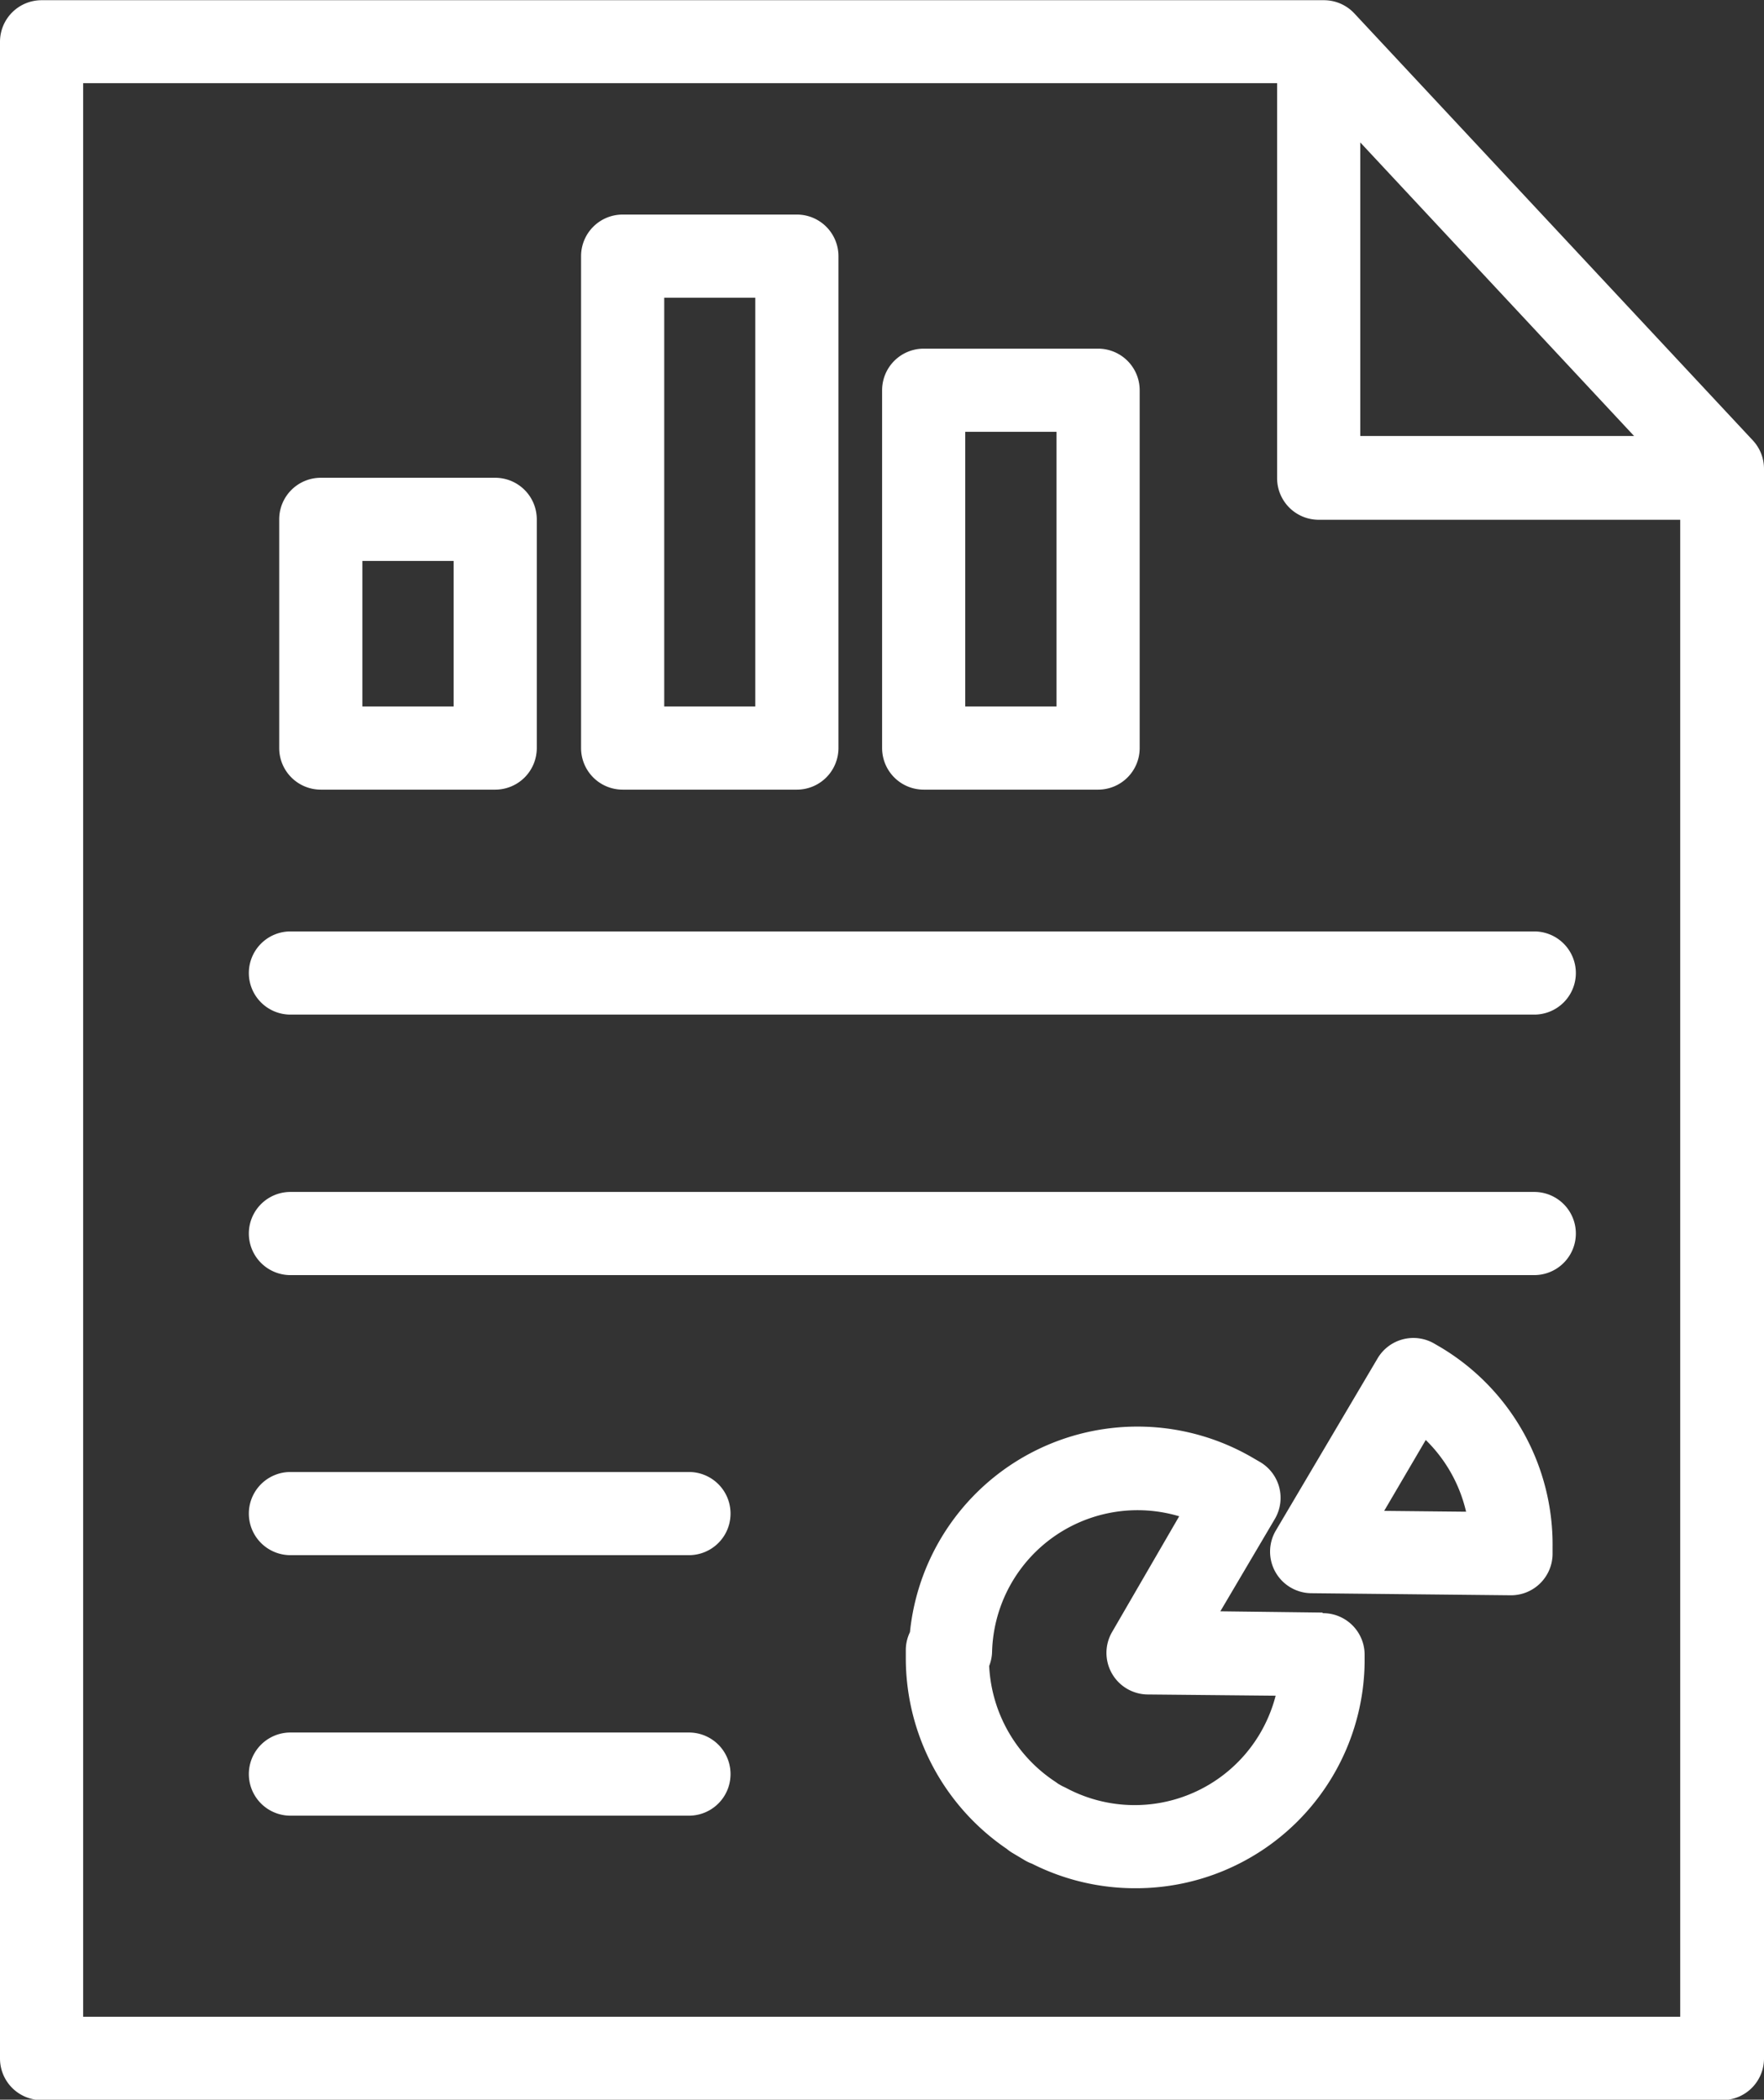 <svg id="reporting" xmlns="http://www.w3.org/2000/svg" viewBox="0 0 84.85 100.99"><rect x="0" y="0" width="84.85" height="100.99" fill="#333333" stroke="none"/><title>reporting</title><path d="M113.89,42.69,94.71,22.14a2,2,0,0,0-1.46-.63H31.57a2,2,0,0,0-2,2v97a2,2,0,0,0,2,2h80.85a2,2,0,0,0,2-2V44.06A2,2,0,0,0,113.89,42.69ZM95,28.35l13.17,14.12H95Zm15.39,90.15H33.57v-93H91v19a2,2,0,0,0,2,2h17.39Z" transform="translate(-29.57 -21.5)" style="fill:#fff"/><path d="M41.54,68.3a2,2,0,0,0,2,2h59.83a2,2,0,0,0,0-4H43.54A2,2,0,0,0,41.54,68.3Z" transform="translate(-29.57 -21.5)" style="fill:#fff"/><path d="M103.37,78.83H43.54a2,2,0,0,0,0,4h59.83a2,2,0,0,0,0-4Z" transform="translate(-29.57 -21.5)" style="fill:#fff"/><path d="M62.71,92.3H43.54a2,2,0,0,0,0,4H62.71a2,2,0,0,0,0-4Z" transform="translate(-29.57 -21.5)" style="fill:#fff"/><path d="M62.71,104.83H43.54a2,2,0,0,0,0,4H62.71a2,2,0,0,0,0-4Z" transform="translate(-29.57 -21.5)" style="fill:#fff"/><path d="M93.17,99.06,88.27,99l2.62-4.44a2,2,0,0,0-.71-2.74l-.31-.18A11,11,0,0,0,73.34,100a2,2,0,0,0-.2.87v.35A11.11,11.11,0,0,0,78,110.43a1.9,1.9,0,0,0,.25.18l.62.37a2,2,0,0,0,.34.16,11,11,0,0,0,5,1.18h0a11,11,0,0,0,11-10.88v-.35a2,2,0,0,0-2-2Zm-3,5.83a7,7,0,0,1-9.35,2.59l-.17-.08-.19-.11-.11-.08a7.08,7.08,0,0,1-3.2-5.58,2,2,0,0,0,.14-.69,7,7,0,0,1,9-6.51L83.06,100a2,2,0,0,0,1.7,3l6.17.06A7.06,7.06,0,0,1,90.17,104.89Z" transform="translate(-29.57 -21.5)" style="fill:#fff"/><path d="M98.88,86.31l-.31-.18a2,2,0,0,0-2.74.71l-4.9,8.29a2,2,0,0,0,1.7,3l9.62.1h0a2,2,0,0,0,2-2V95.9A11.05,11.05,0,0,0,98.88,86.31Zm-2.73,7.86,2-3.41a7.06,7.06,0,0,1,1.94,3.45Z" transform="translate(-29.57 -21.5)" style="fill:#fff"/><path d="M45,59.48h8.39a2,2,0,0,0,2-2v-11a2,2,0,0,0-2-2H45a2,2,0,0,0-2,2v11A2,2,0,0,0,45,59.48Zm2-11h4.39v7H47Z" transform="translate(-29.57 -21.5)" style="fill:#fff"/><path d="M59.52,59.48H67.9a2,2,0,0,0,2-2V33.82a2,2,0,0,0-2-2H59.52a2,2,0,0,0-2,2V57.48A2,2,0,0,0,59.52,59.48Zm2-23.66H65.9V55.48H61.52Z" transform="translate(-29.57 -21.5)" style="fill:#fff"/><path d="M74,59.48h8.39a2,2,0,0,0,2-2V40.27a2,2,0,0,0-2-2H74a2,2,0,0,0-2,2V57.48A2,2,0,0,0,74,59.48Zm2-17.21h4.39V55.48H76Z" transform="translate(-29.57 -21.5)" style="fill:#fff"/></svg>